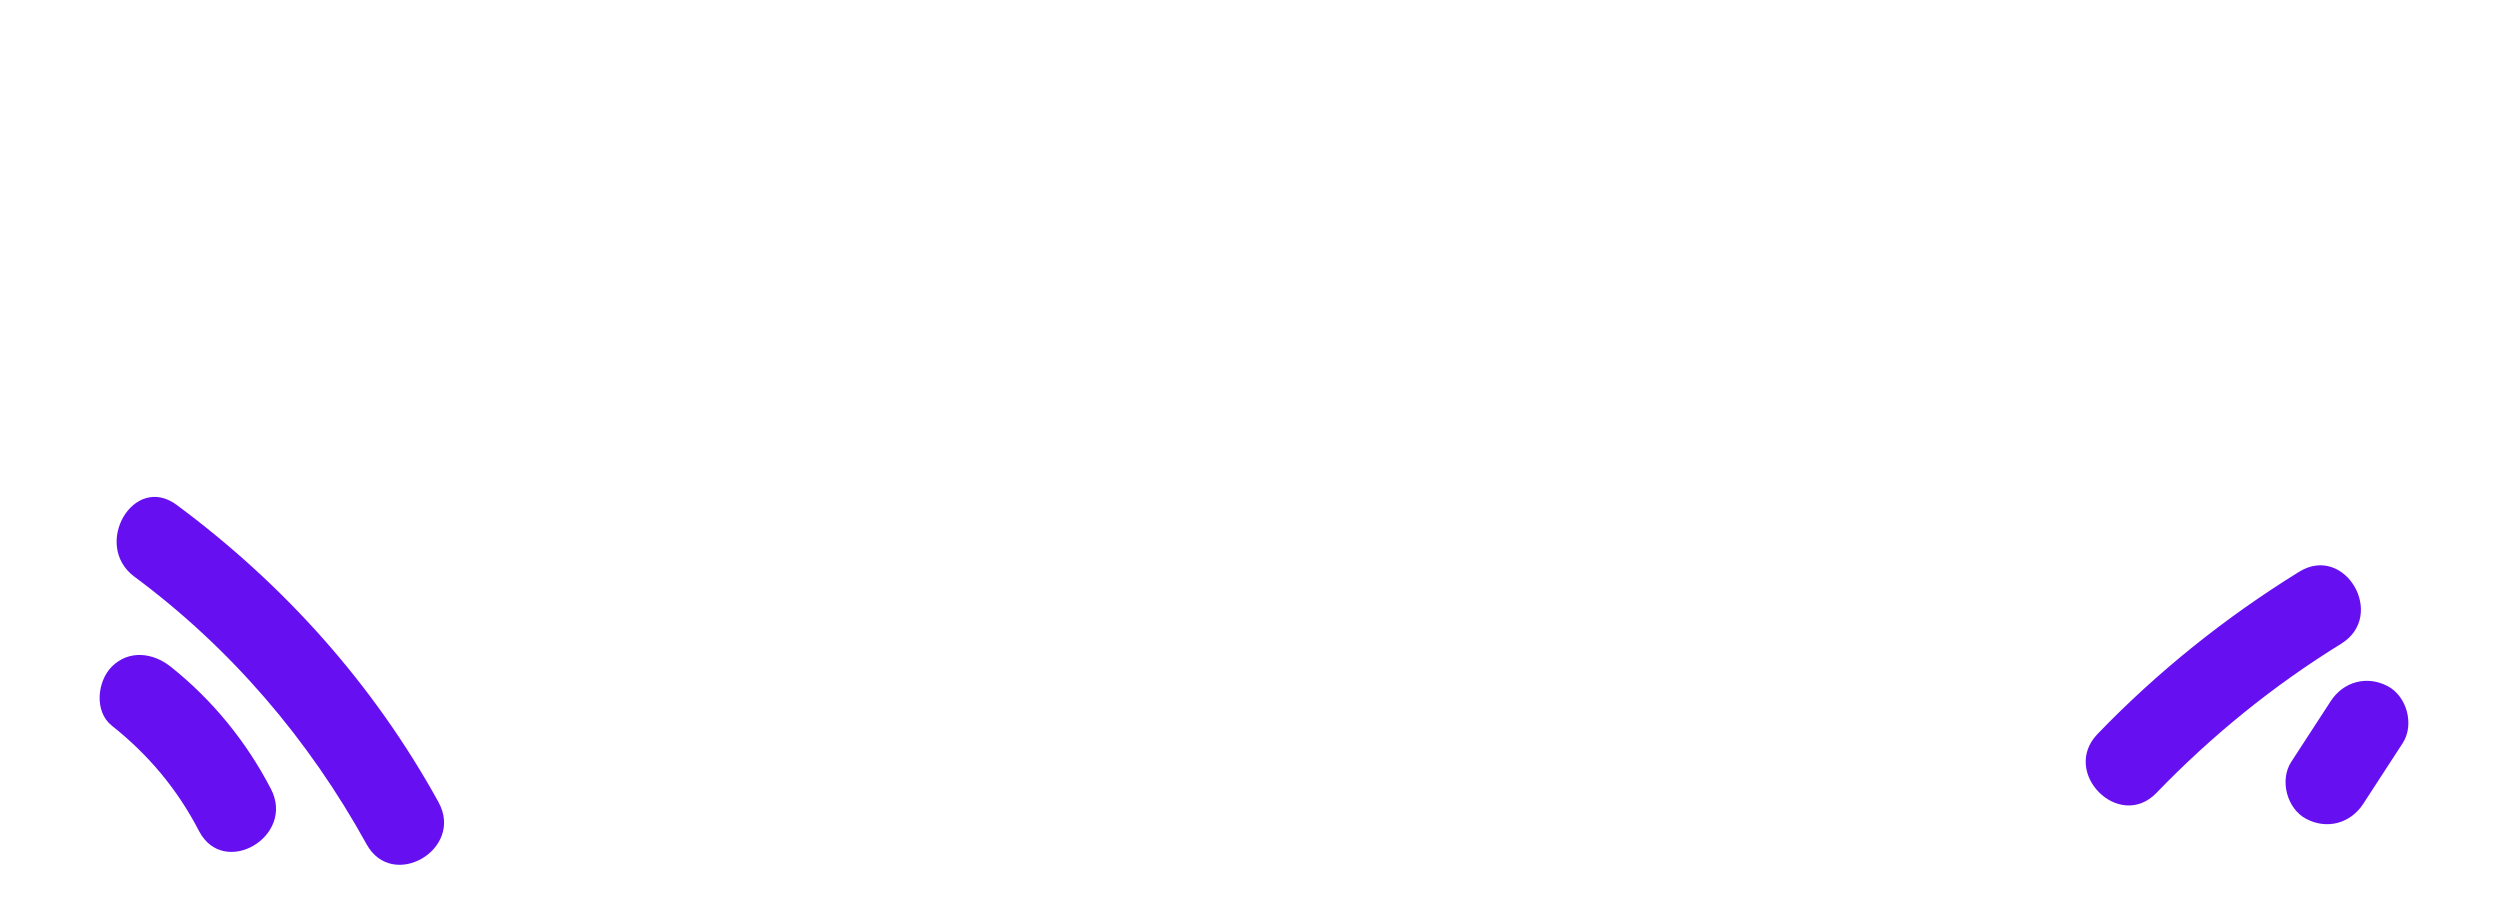 <svg width="854" height="312" viewBox="0 0 854 312" fill="none" xmlns="http://www.w3.org/2000/svg">
<g clip-path="url(#clip0_12_1598)">
<path d="M811.357 -408.036C782.606 -432.204 750.922 -450.907 715.908 -464.485C698.828 -471.118 691.427 -443.591 708.336 -437.043C738.482 -425.344 766.494 -408.719 791.231 -387.91C805.18 -376.21 825.419 -396.222 811.357 -408.036ZM818.758 -454.266C804.731 -469.224 789.977 -483.484 774.55 -496.994C760.829 -509.007 740.617 -488.967 754.424 -476.868C769.853 -463.347 784.598 -449.113 798.632 -434.14C811.186 -420.761 831.284 -440.915 818.758 -454.266ZM138.433 -481.508C109.17 -443.562 74.583 -409.659 36.153 -381.05C21.635 -370.232 35.811 -345.523 50.528 -356.483C93.171 -388.223 130.577 -425.059 163.029 -467.161C174.216 -481.651 149.478 -495.856 138.462 -481.537L138.433 -481.508ZM65.929 -494.148C56.791 -480.17 49.589 -465.225 43.896 -449.569C41.277 -442.338 46.856 -433.969 53.831 -432.062C61.744 -429.898 68.69 -434.766 71.338 -441.997C76.205 -455.376 82.724 -467.873 90.496 -479.772C100.544 -495.144 75.921 -509.434 65.929 -494.148ZM149.82 274.054C127.616 233.802 97.214 199.784 60.321 172.456C45.575 161.554 31.37 186.234 45.945 197.023C78.824 221.39 105.497 252.618 125.225 288.401C134.078 304.456 158.673 290.109 149.792 274.025L149.82 274.054ZM92.545 269.499C84.176 253.359 72.533 239.04 58.3 227.739C52.293 222.956 44.038 221.874 38.174 227.739C33.221 232.692 32.11 243.054 38.174 247.864C50.728 257.828 60.605 269.613 67.978 283.875C76.433 300.129 101 285.754 92.545 269.499ZM785.395 195.315C760.202 210.886 737.087 229.39 716.534 250.711C703.81 263.891 723.907 284.046 736.66 270.837C755.619 251.195 776.542 234.229 799.771 219.882C815.342 210.26 801.052 185.636 785.395 195.315ZM815.655 234.4C808.567 230.642 800.511 232.834 796.184 239.495L782.691 260.247C778.62 266.51 781.211 276.246 787.787 279.719C794.875 283.476 802.931 281.284 807.258 274.623L820.751 253.871C824.822 247.608 822.231 237.873 815.655 234.4Z" fill="#6610F2"/>
</g>
<defs>
<clipPath id="clip0_12_1598">
<rect width="854" height="312" fill="white"/>
</clipPath>
</defs>
</svg>
